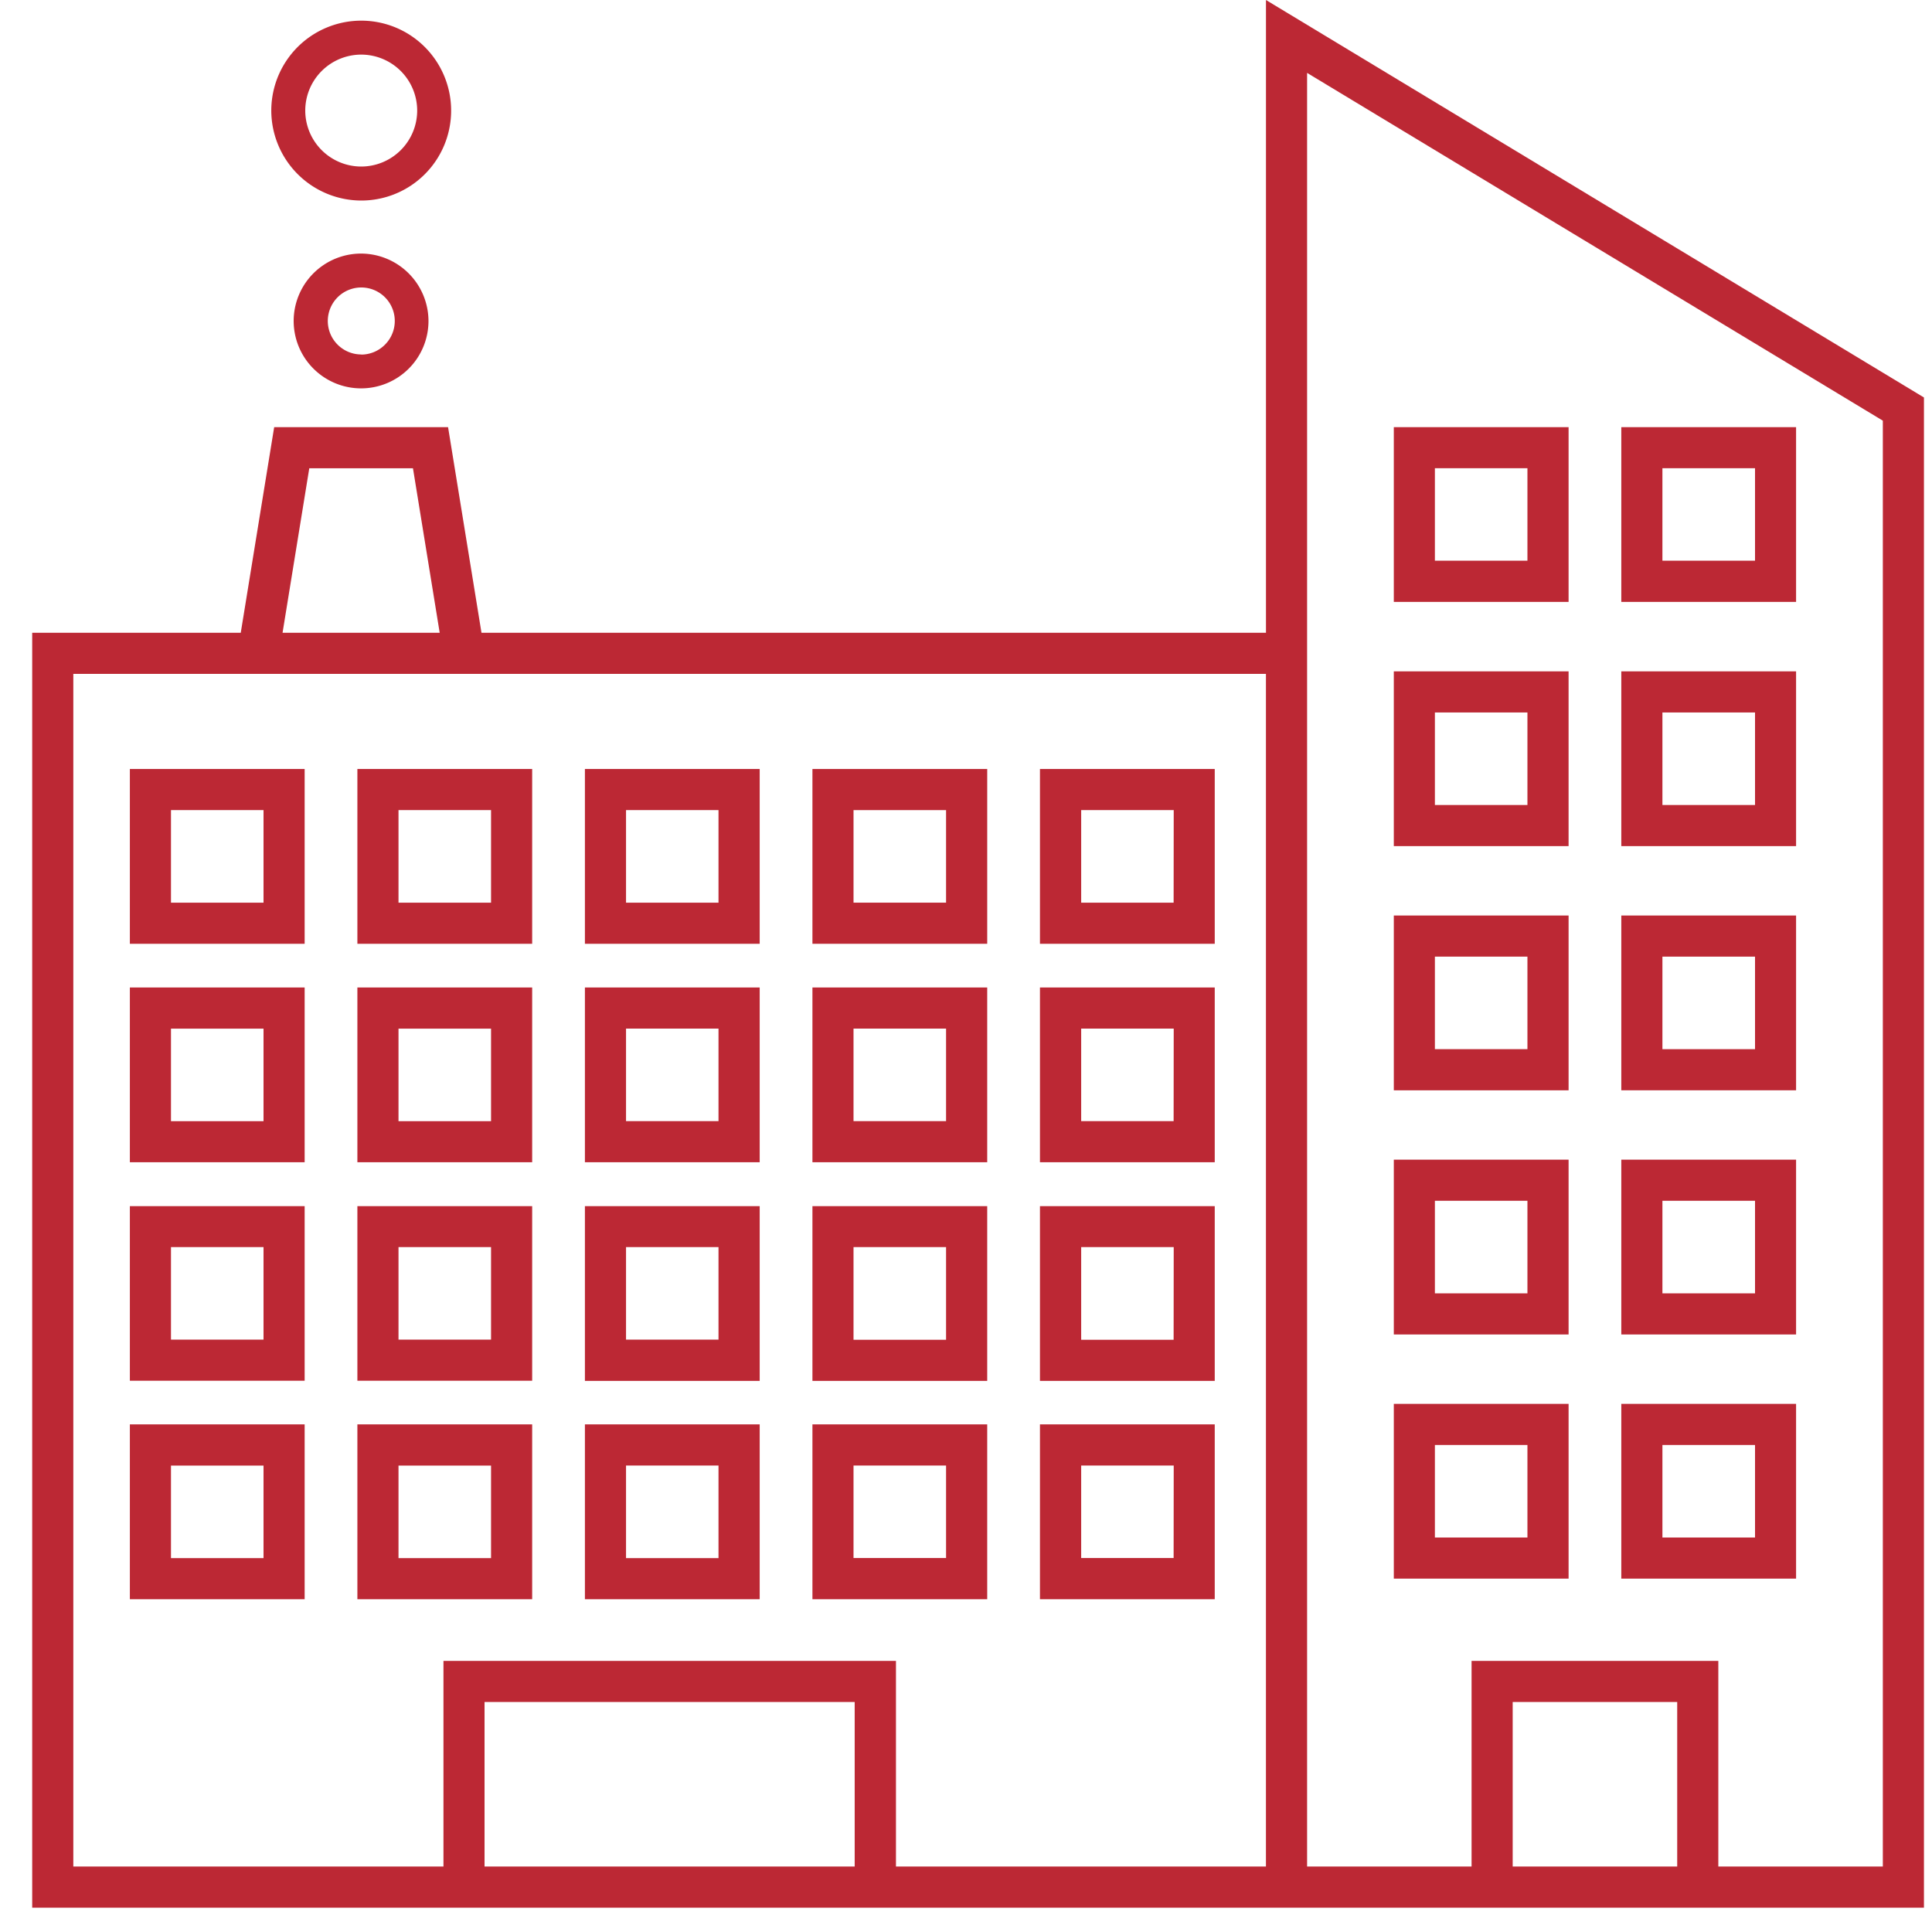 <svg xmlns="http://www.w3.org/2000/svg" xmlns:xlink="http://www.w3.org/1999/xlink" width="60" height="60"><defs><path id="b" d="M30.659 23.882h-5.428v5.428h5.428zm-1.278 4.151h-2.874v-2.874h2.874z"/><path id="c" d="M55.779 28.432h-5.428v5.428h5.428zm-1.275 4.151h-2.876v-2.874h2.876z"/><clipPath id="a"><path d="M0 0h60v60H0z"/></clipPath></defs><g clip-path="url(#a)" fill="#bc2834"><path d="M39.316 0v19.651H14.953l-1.038-6.386h-5.4l-1.038 6.386H1v39.593h58.75v-46.9zM9.605 14.542h3.22l.83 5.109h-4.88zm5.443 43.424v-5.108h11.495v5.109zm24.267 0h-11.49v-6.385H13.772v6.386H2.277V20.928h37.038v37.039zm7.663 0v-5.108h5.109v5.109zm11.495 0h-5.109v-6.385h-7.663v6.386h-5.108V2.264l17.88 10.8zM4.033 29.31h5.428v-5.428H4.033zm1.277-4.151h2.874v2.874H5.31zm5.789 4.151h5.428v-5.428h-5.428zm1.277-4.151h2.874v2.874h-2.874zm11.217-1.277h-5.428v5.428h5.428zm-1.279 4.151h-2.872v-2.874h2.872z"/><use xlink:href="#b"/><path d="M37.725 23.882h-5.428v5.428h5.428zm-1.277 4.151h-2.871v-2.874h2.874zM4.033 36.095h5.428v-5.428H4.033zm1.277-4.15h2.874v2.874H5.31zm5.789 4.15h5.428v-5.428h-5.428zm1.277-4.15h2.874v2.874h-2.874zm11.217-1.278h-5.428v5.428h5.428zm-1.279 4.151h-2.872v-2.874h2.872zm8.345-4.151h-5.428v5.428h5.428zm-1.278 4.151h-2.874v-2.874h2.874zm8.344-4.151h-5.428v5.428h5.428zm-1.277 4.151h-2.871v-2.874h2.874zM4.033 42.88h5.428v-5.423H4.033zm1.277-4.151h2.874v2.874H5.31zm5.789 4.151h5.428v-5.423h-5.428zm1.277-4.151h2.874v2.874h-2.874zm11.217-1.272h-5.428v5.428h5.428zm-1.279 4.146h-2.872v-2.874h2.872zm8.345-4.146h-5.428v5.428h5.428zm-1.278 4.151h-2.874v-2.879h2.874zm8.344-4.151h-5.428v5.428h5.428zm-1.277 4.151h-2.871v-2.879h2.874zM4.033 49.665h5.428v-5.43H4.033zm1.277-4.15h2.874v2.874H5.31zm5.789 4.15h5.428v-5.43h-5.428zm1.277-4.15h2.874v2.874h-2.874zm11.217-1.28h-5.428v5.43h5.428zm-1.279 4.153h-2.872v-2.874h2.872zm8.345-4.153h-5.428v5.43h5.428zm-1.278 4.151h-2.874v-2.872h2.874zm8.344-4.151h-5.428v5.43h5.428zm-1.277 4.151h-2.871v-2.872h2.874zm12.266-35.121h-5.428v5.428h5.428zm-1.278 4.148h-2.874v-2.872h2.874zm8.343-4.148h-5.428v5.428h5.428zm-1.275 4.148h-2.876v-2.872h2.876zm-5.79 3.436h-5.428v5.428h5.428zM47.436 25h-2.874v-2.874h2.874zm8.343-4.151h-5.428v5.428h5.428zM54.504 25h-2.876v-2.874h2.876zm-5.79 3.432h-5.428v5.428h5.428zm-1.278 4.151h-2.874v-2.874h2.874z"/><use xlink:href="#c"/><path d="M48.714 36.015h-5.428v5.428h5.428zm-1.278 4.151h-2.874v-2.874h2.874zm8.343-4.151h-5.428v5.428h5.428zm-1.275 4.151h-2.876v-2.874h2.876zm-5.79 3.432h-5.428v5.428h5.428zm-1.278 4.151h-2.874v-2.874h2.874zm8.343-4.151h-5.428v5.428h5.428zm-1.275 4.151h-2.876v-2.874h2.876zM11.217 7.875a2.094 2.094 0 0 0-1.936 1.29 2.09 2.09 0 0 0 .452 2.282 2.093 2.093 0 0 0 3.574-1.479 2.1 2.1 0 0 0-2.09-2.093zm0 3.133a1.04 1.04 0 1 1 .736-.302 1.04 1.04 0 0 1-.736.306zm.001-4.78a2.79 2.79 0 0 0 2.58-1.724 2.795 2.795 0 0 0-.605-3.044 2.79 2.79 0 0 0-3.044-.605 2.793 2.793 0 0 0-1.724 2.58 2.8 2.8 0 0 0 2.793 2.793zm0-4.532a1.74 1.74 0 0 1 1.738 1.738 1.74 1.74 0 0 1-1.738 1.738A1.74 1.74 0 0 1 9.48 3.434a1.74 1.74 0 0 1 1.738-1.738z"/></g></svg>
